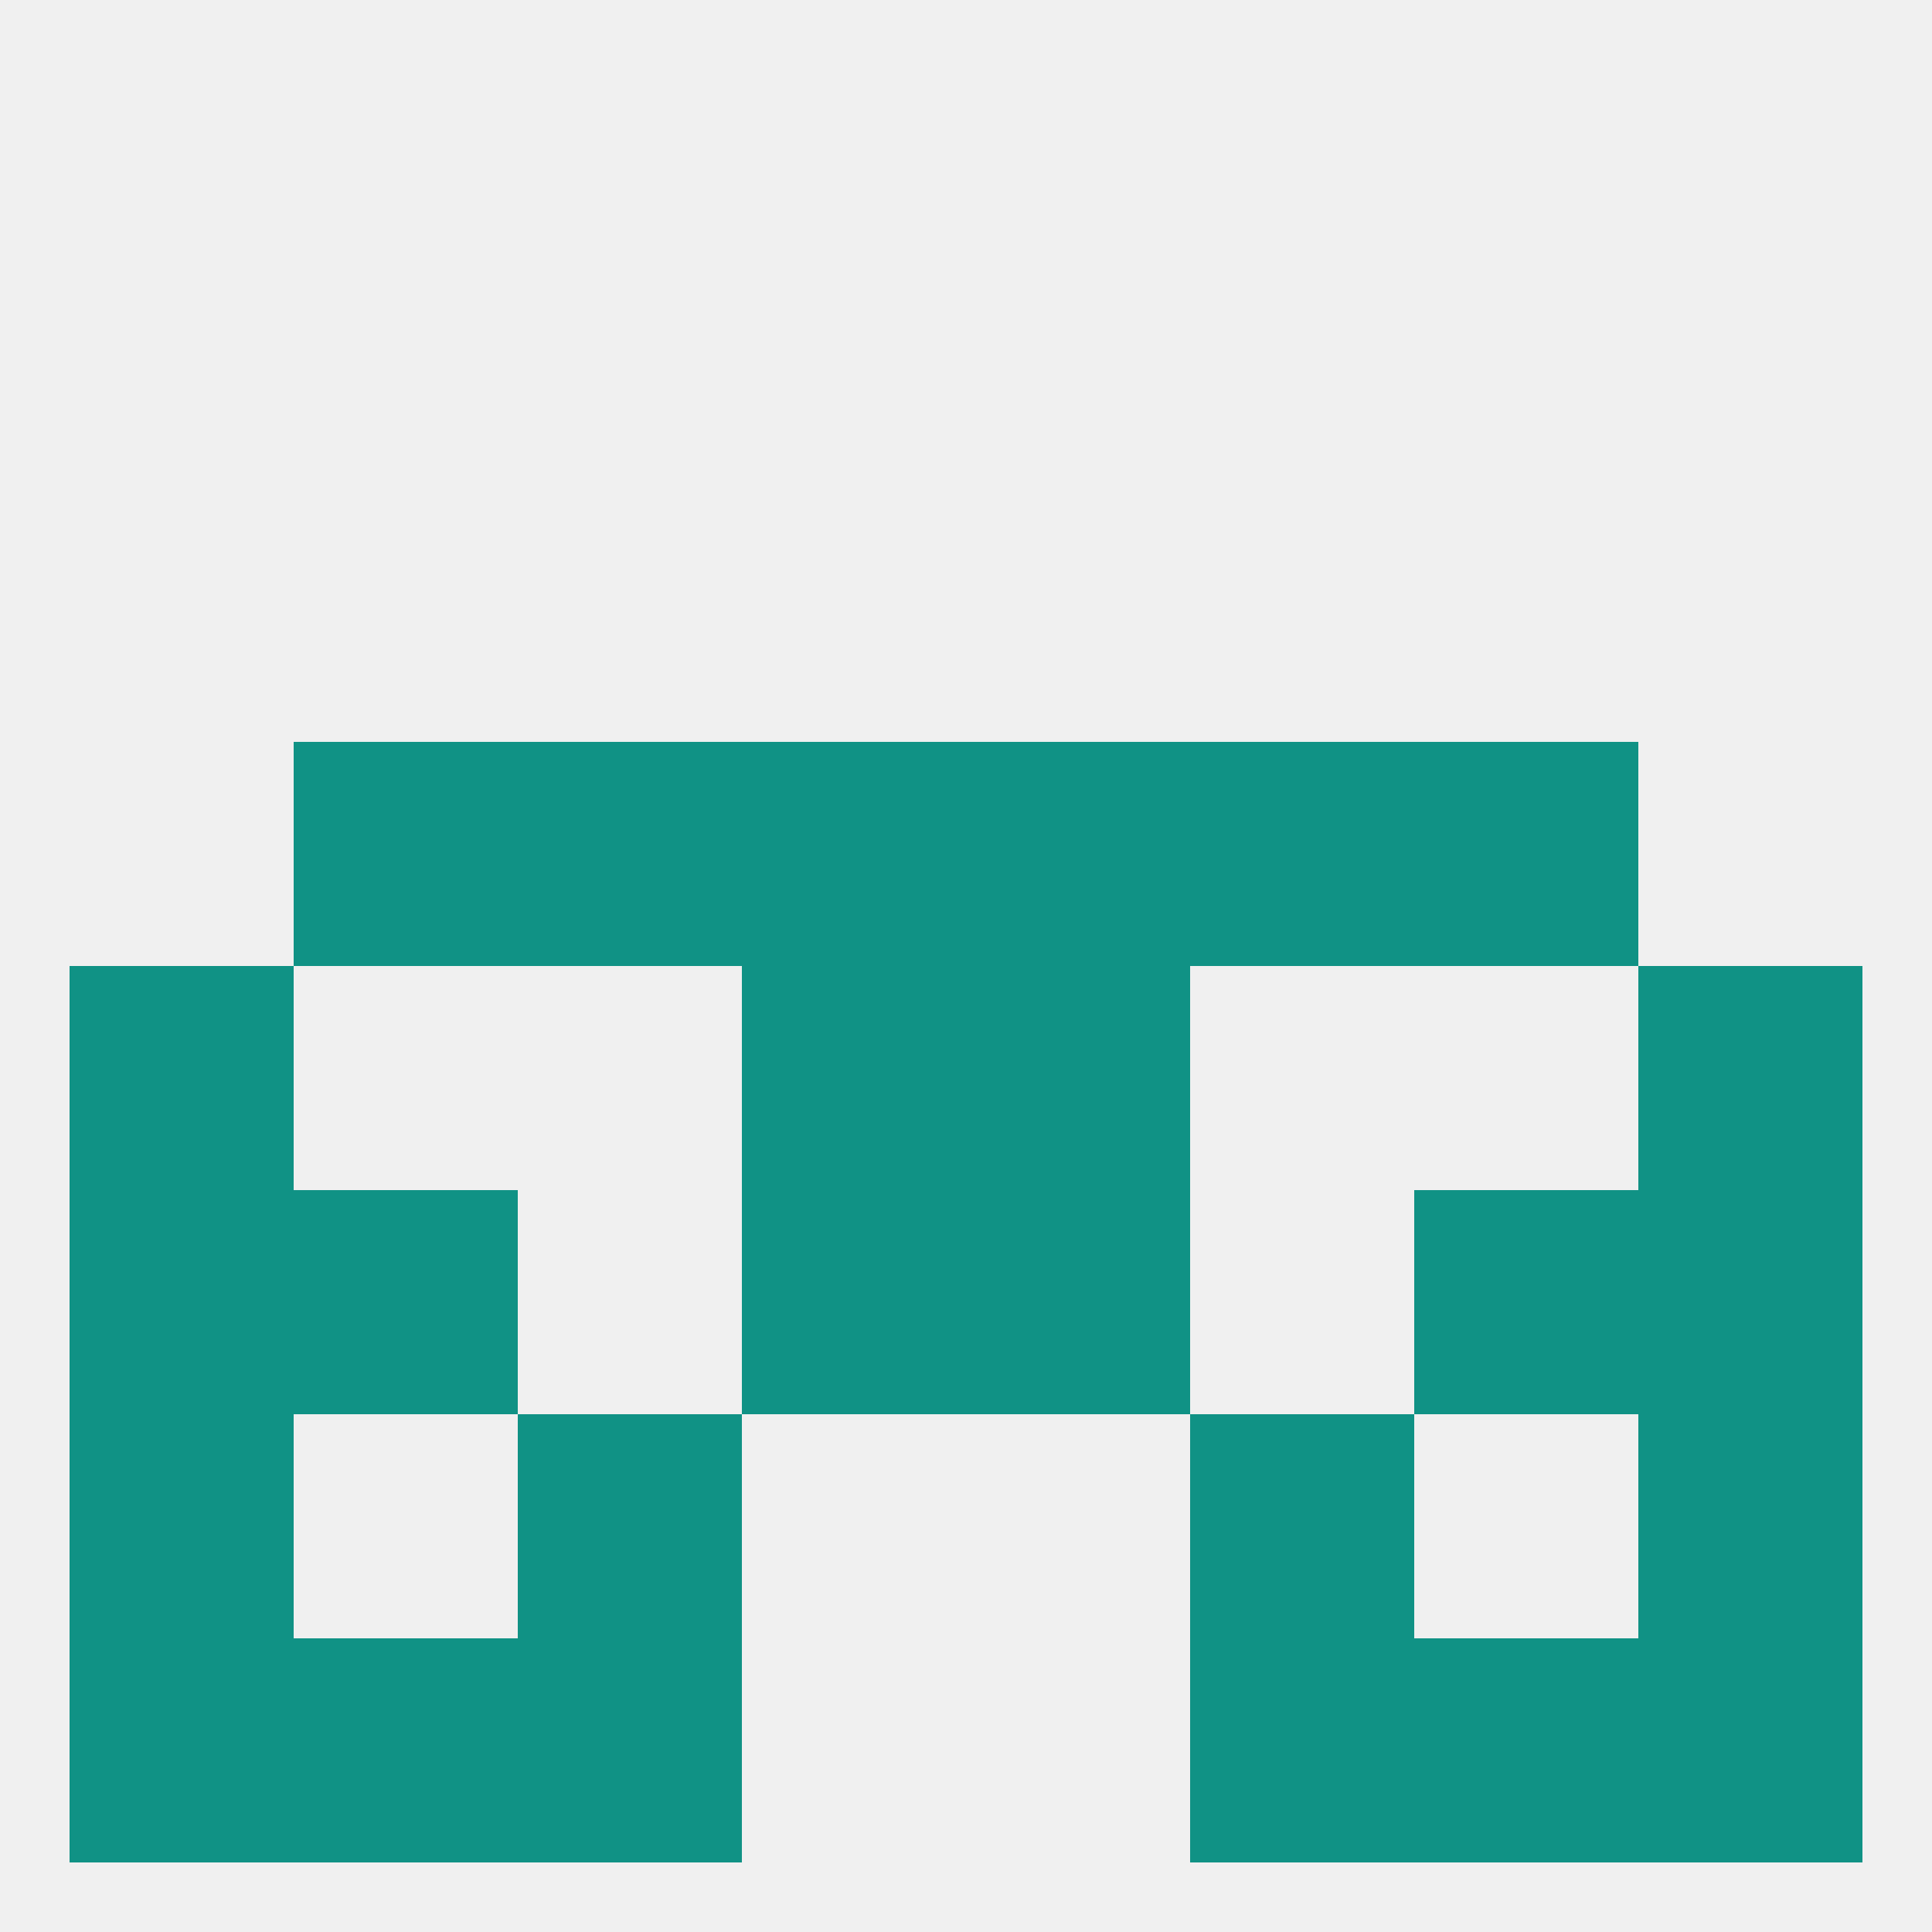
<!--   <?xml version="1.0"?> -->
<svg version="1.1" baseprofile="full" xmlns="http://www.w3.org/2000/svg" xmlns:xlink="http://www.w3.org/1999/xlink" xmlns:ev="http://www.w3.org/2001/xml-events" width="250" height="250" viewBox="0 0 250 250" >
	<rect width="100%" height="100%" fill="rgba(240,240,240,255)"/>

	<rect x="125" y="125" width="29" height="29" fill="rgba(16,146,133,255)"/>
	<rect x="9" y="125" width="29" height="29" fill="rgba(16,146,133,255)"/>
	<rect x="212" y="125" width="29" height="29" fill="rgba(16,146,133,255)"/>
	<rect x="96" y="125" width="29" height="29" fill="rgba(16,146,133,255)"/>
	<rect x="96" y="96" width="29" height="29" fill="rgba(16,146,133,255)"/>
	<rect x="125" y="96" width="29" height="29" fill="rgba(16,146,133,255)"/>
	<rect x="67" y="96" width="29" height="29" fill="rgba(16,146,133,255)"/>
	<rect x="154" y="96" width="29" height="29" fill="rgba(16,146,133,255)"/>
	<rect x="38" y="96" width="29" height="29" fill="rgba(16,146,133,255)"/>
	<rect x="183" y="96" width="29" height="29" fill="rgba(16,146,133,255)"/>
	<rect x="96" y="154" width="29" height="29" fill="rgba(16,146,133,255)"/>
	<rect x="125" y="154" width="29" height="29" fill="rgba(16,146,133,255)"/>
	<rect x="9" y="154" width="29" height="29" fill="rgba(16,146,133,255)"/>
	<rect x="212" y="154" width="29" height="29" fill="rgba(16,146,133,255)"/>
	<rect x="38" y="154" width="29" height="29" fill="rgba(16,146,133,255)"/>
	<rect x="183" y="154" width="29" height="29" fill="rgba(16,146,133,255)"/>
	<rect x="67" y="183" width="29" height="29" fill="rgba(16,146,133,255)"/>
	<rect x="154" y="183" width="29" height="29" fill="rgba(16,146,133,255)"/>
	<rect x="9" y="183" width="29" height="29" fill="rgba(16,146,133,255)"/>
	<rect x="212" y="183" width="29" height="29" fill="rgba(16,146,133,255)"/>
	<rect x="154" y="212" width="29" height="29" fill="rgba(16,146,133,255)"/>
	<rect x="38" y="212" width="29" height="29" fill="rgba(16,146,133,255)"/>
	<rect x="183" y="212" width="29" height="29" fill="rgba(16,146,133,255)"/>
	<rect x="9" y="212" width="29" height="29" fill="rgba(16,146,133,255)"/>
	<rect x="212" y="212" width="29" height="29" fill="rgba(16,146,133,255)"/>
	<rect x="67" y="212" width="29" height="29" fill="rgba(16,146,133,255)"/>
</svg>